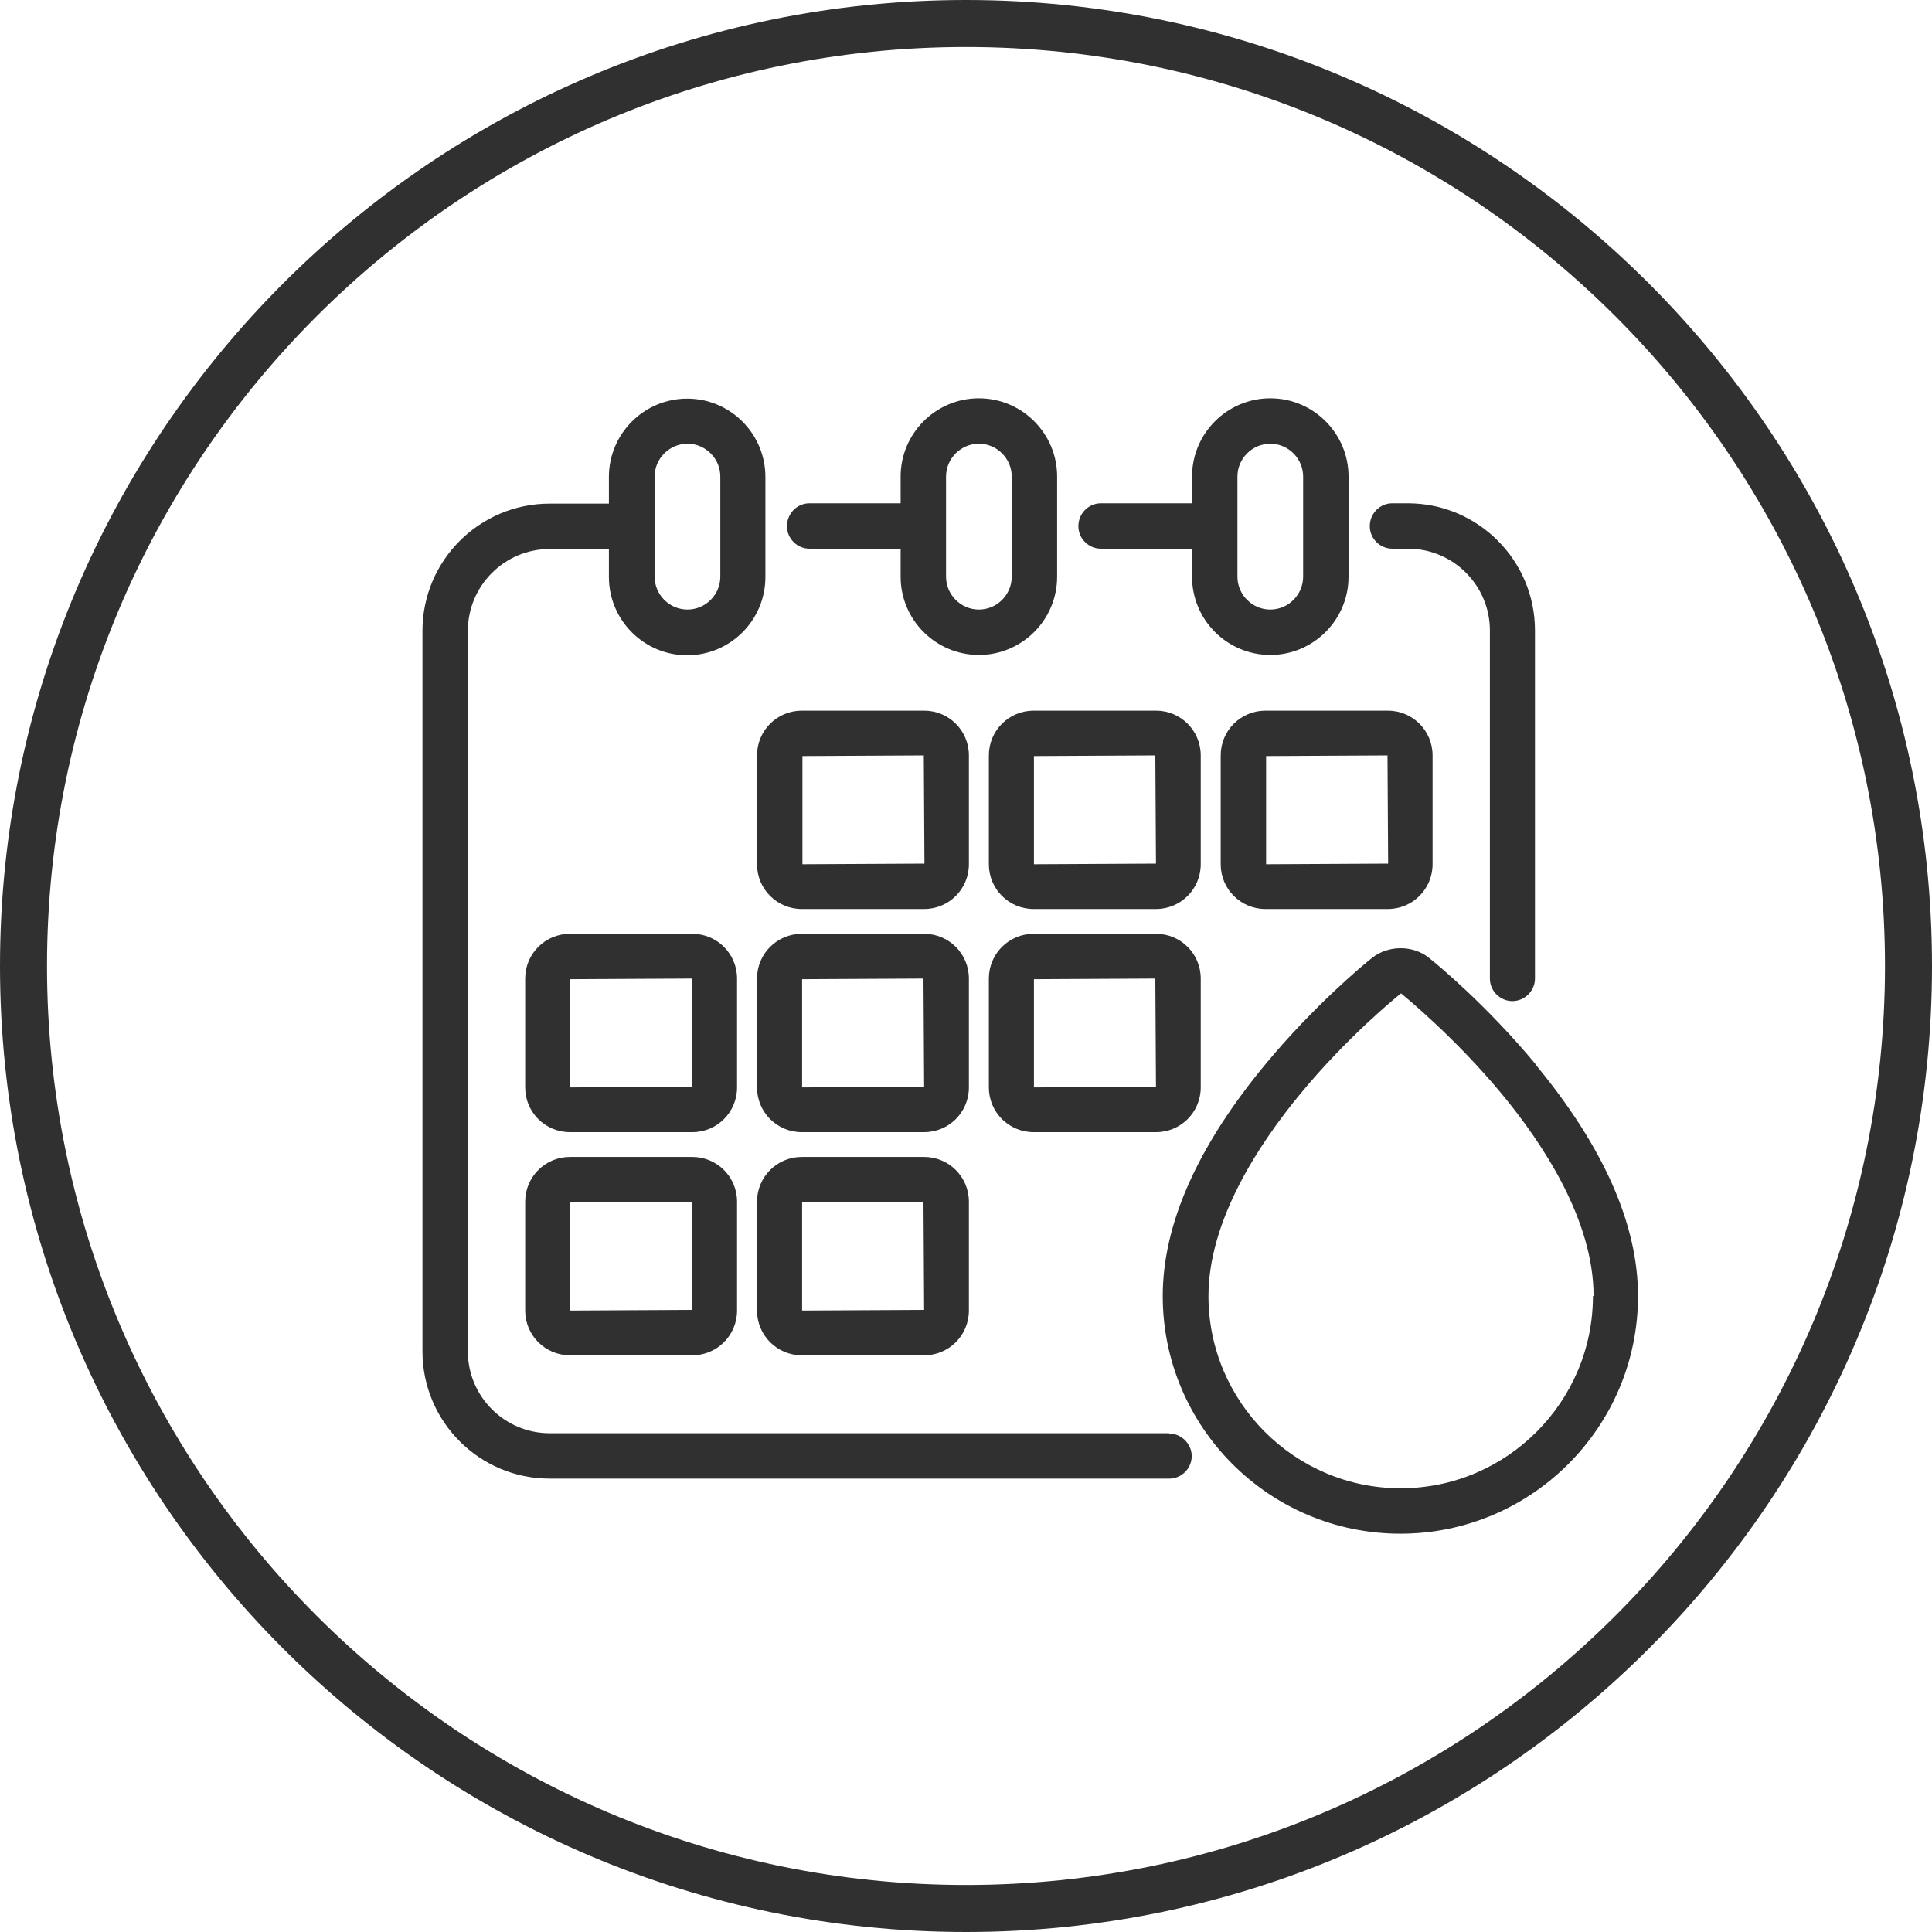 <?xml version="1.0" encoding="UTF-8"?><svg id="Layer_2" xmlns="http://www.w3.org/2000/svg" viewBox="0 0 60 60"><defs><style>.cls-1{fill:#303030;}</style></defs><g id="Layer_1-2"><path class="cls-1" d="m30,0C13.46,0,0,13.46,0,30s13.46,30,30,30,30-13.46,30-30S46.54,0,30,0Zm0,58.54c-15.74,0-28.54-12.8-28.54-28.54S14.26,1.46,30,1.46s28.54,12.8,28.54,28.54-12.8,28.54-28.54,28.54Z"/><path class="cls-1" d="m43.25,17.04h.48c1.4,0,2.54,1.14,2.54,2.54v10.81c0,.39.32.7.7.7s.7-.32.7-.7v-10.81c0-2.18-1.77-3.95-3.95-3.95h-.48c-.39,0-.7.32-.7.71s.32.7.7.7Z"/><path class="cls-1" d="m25.14,17.04h2.83v.87c0,1.34,1.09,2.43,2.43,2.43s2.43-1.09,2.43-2.43v-3.11c0-1.34-1.09-2.43-2.43-2.43s-2.43,1.09-2.43,2.43v.83h-2.83c-.39,0-.7.32-.7.71s.32.7.7.7Zm4.24-2.24c0-.56.46-1.02,1.02-1.02s1.02.46,1.02,1.02v3.11c0,.56-.46,1.02-1.02,1.02s-1.02-.46-1.02-1.02v-3.11Z"/><path class="cls-1" d="m36.31,44.51h-19.24c-1.4,0-2.54-1.14-2.54-2.54v-22.38c0-1.4,1.14-2.54,2.54-2.54h1.84v.87c0,1.34,1.09,2.43,2.43,2.43s2.43-1.09,2.43-2.43v-3.11c0-1.34-1.09-2.43-2.43-2.43s-2.43,1.09-2.43,2.43v.83h-1.84c-2.18,0-3.95,1.77-3.95,3.95v22.38c0,2.18,1.77,3.95,3.95,3.95h19.24c.39,0,.7-.32.7-.7s-.32-.7-.7-.7Zm-15.98-29.71c0-.56.46-1.02,1.02-1.02s1.02.46,1.02,1.02v3.11c0,.56-.46,1.02-1.02,1.02s-1.02-.46-1.02-1.02v-3.11Z"/><path class="cls-1" d="m34.19,17.04h2.83v.87c0,1.34,1.09,2.43,2.43,2.43s2.43-1.09,2.43-2.43v-3.11c0-1.34-1.09-2.43-2.43-2.43s-2.43,1.09-2.43,2.43v.83h-2.83c-.39,0-.7.32-.7.71s.32.7.7.7Zm4.24-2.24c0-.56.46-1.02,1.02-1.02s1.02.46,1.02,1.02v3.11c0,.56-.46,1.02-1.02,1.02s-1.02-.46-1.02-1.02v-3.11Z"/><path class="cls-1" d="m23.51,26.84c0,.77.62,1.39,1.39,1.39h3.8c.77,0,1.39-.62,1.39-1.39v-3.38c0-.77-.62-1.39-1.39-1.39h-3.8c-.77,0-1.39.62-1.39,1.39v3.38Zm1.41,0v-3.36l3.77-.02.02,3.36-3.79.02Z"/><path class="cls-1" d="m37.29,23.46c0-.77-.62-1.39-1.39-1.39h-3.8c-.77,0-1.39.62-1.39,1.39v3.38c0,.77.62,1.39,1.39,1.39h3.8c.77,0,1.39-.62,1.39-1.39v-3.38Zm-1.39,3.36l-3.79.02v-3.36l3.77-.02.02,3.36Z"/><path class="cls-1" d="m39.3,22.07c-.77,0-1.39.62-1.39,1.39v3.38c0,.77.62,1.39,1.39,1.39h3.8c.77,0,1.39-.62,1.39-1.39v-3.38c0-.77-.62-1.39-1.39-1.39h-3.8Zm.02,4.77v-3.36l3.77-.02.02,3.36-3.79.02Z"/><path class="cls-1" d="m22.89,30.39c0-.77-.62-1.39-1.39-1.39h-3.8c-.77,0-1.39.62-1.39,1.39v3.38c0,.77.62,1.39,1.39,1.39h3.8c.77,0,1.39-.62,1.39-1.39v-3.38Zm-1.39,3.36l-3.79.02v-3.36l3.77-.02.02,3.36Z"/><path class="cls-1" d="m30.09,30.39c0-.77-.62-1.39-1.39-1.39h-3.8c-.77,0-1.39.62-1.39,1.39v3.38c0,.77.62,1.39,1.39,1.39h3.8c.77,0,1.39-.62,1.39-1.39v-3.38Zm-1.39,3.36l-3.79.02v-3.36l3.77-.02.02,3.36Z"/><path class="cls-1" d="m35.9,29h-3.8c-.77,0-1.39.62-1.39,1.39v3.38c0,.77.62,1.39,1.39,1.39h3.8c.77,0,1.39-.62,1.39-1.39v-3.38c0-.77-.62-1.39-1.39-1.39Zm0,4.75l-3.79.02v-3.36l3.77-.02.02,3.36Z"/><path class="cls-1" d="m21.5,35.93h-3.8c-.77,0-1.39.62-1.39,1.39v3.38c0,.77.62,1.39,1.39,1.39h3.8c.77,0,1.39-.62,1.39-1.39v-3.38c0-.77-.62-1.39-1.39-1.39Zm0,4.75l-3.79.02v-3.36l3.77-.02.02,3.36Z"/><path class="cls-1" d="m28.7,35.93h-3.8c-.77,0-1.39.62-1.39,1.39v3.38c0,.77.62,1.39,1.39,1.39h3.8c.77,0,1.39-.62,1.39-1.39v-3.38c0-.77-.62-1.39-1.39-1.39Zm0,4.75l-3.79.02v-3.36l3.77-.02.02,3.36Z"/><path class="cls-1" d="m47.69,33.05c-1.51-1.82-3.03-3.08-3.32-3.31-.49-.39-1.25-.39-1.75,0-.29.23-1.81,1.49-3.32,3.31-2.12,2.56-3.19,4.98-3.19,7.2,0,4.07,3.31,7.38,7.38,7.38s7.38-3.31,7.38-7.38c0-2.22-1.07-4.64-3.19-7.2Zm1.78,7.2c0,3.29-2.68,5.97-5.97,5.97s-5.97-2.68-5.97-5.97c0-2.34,1.56-4.72,2.87-6.3,1.43-1.73,2.92-2.95,3.11-3.1.18.15,1.67,1.37,3.11,3.1,1.31,1.58,2.87,3.95,2.87,6.3Z"/></g></svg>